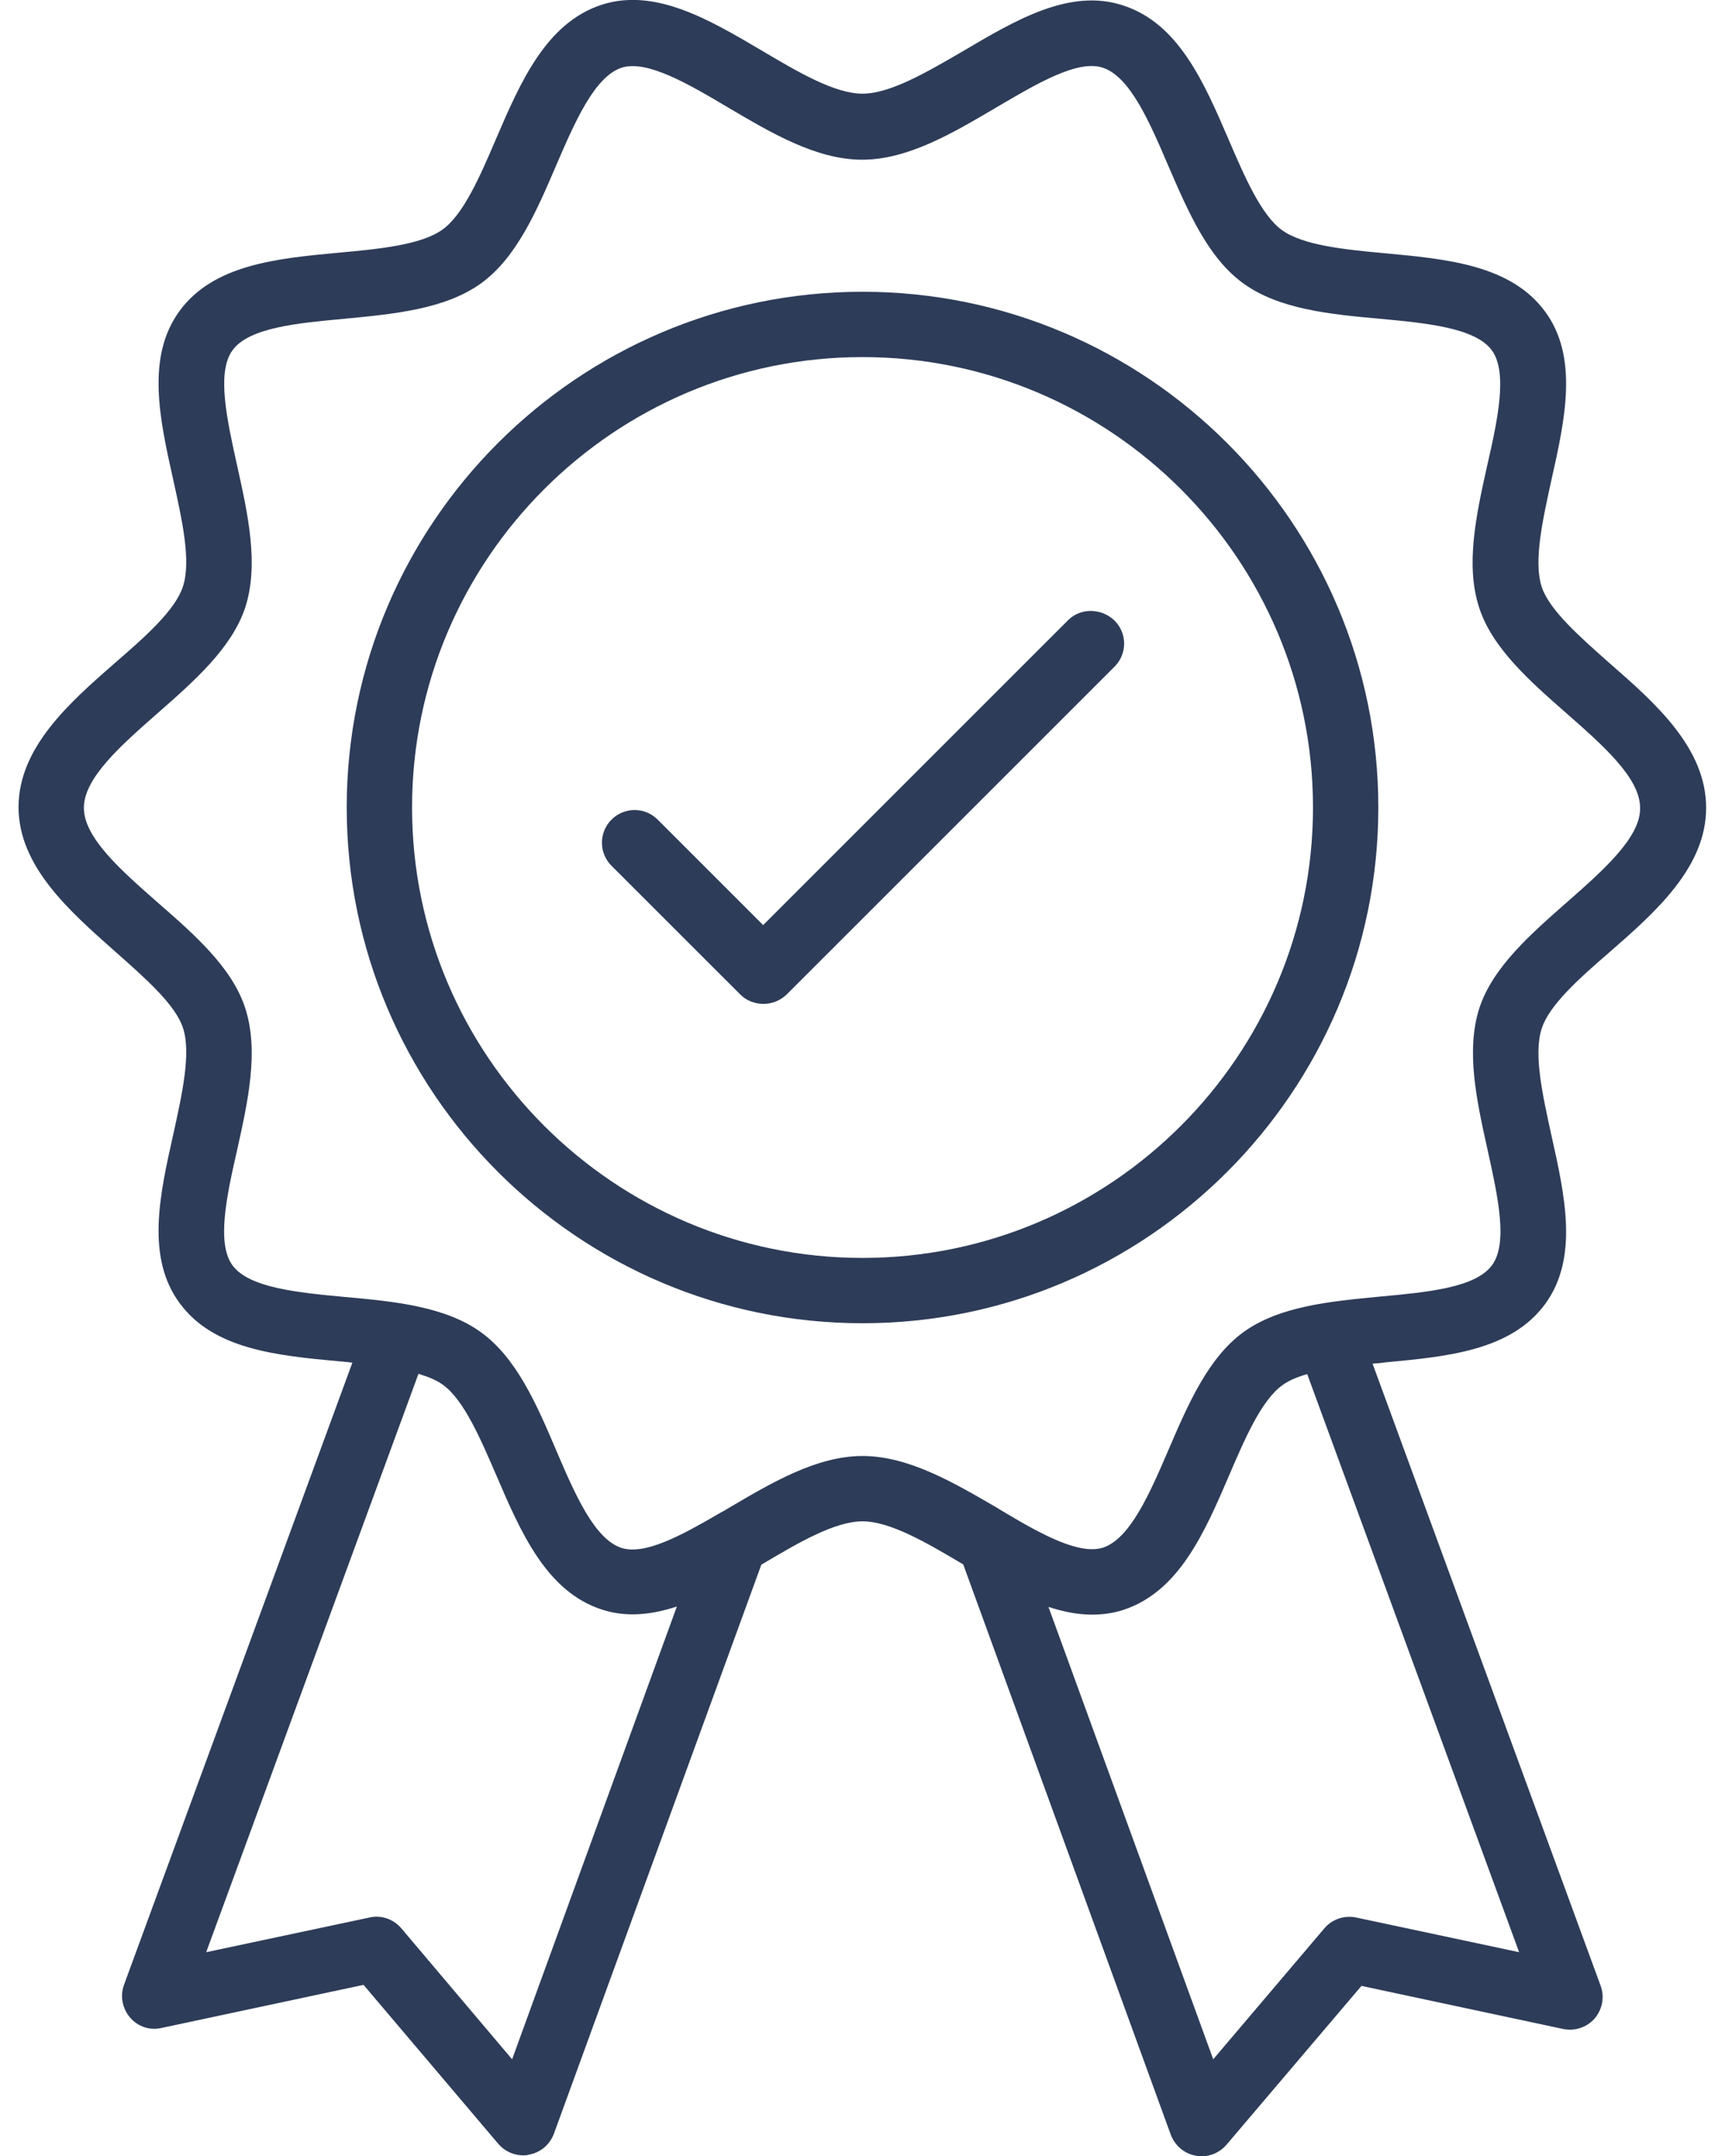 <svg width="32" height="40" viewBox="0 0 32 40" fill="none" xmlns="http://www.w3.org/2000/svg">
<path d="M29.869 12.313C29.319 11.825 28.744 11.325 28.6 10.888C28.444 10.413 28.619 9.644 28.781 8.9C29.031 7.788 29.288 6.631 28.663 5.781C28.031 4.919 26.85 4.806 25.706 4.7C24.956 4.631 24.181 4.556 23.781 4.269C23.394 3.988 23.087 3.275 22.794 2.594C22.337 1.531 21.863 0.431 20.831 0.1C19.844 -0.225 18.837 0.375 17.863 0.95C17.206 1.331 16.519 1.738 16 1.738C15.481 1.738 14.794 1.331 14.131 0.938C13.156 0.363 12.15 -0.231 11.162 0.088C10.131 0.425 9.656 1.519 9.2 2.581C8.906 3.269 8.6 3.975 8.213 4.256C7.819 4.544 7.037 4.619 6.287 4.688C5.144 4.794 3.962 4.906 3.331 5.769C2.706 6.625 2.962 7.775 3.212 8.894C3.375 9.638 3.55 10.4 3.394 10.881C3.25 11.325 2.681 11.825 2.125 12.306C1.288 13.038 0.344 13.869 0.344 14.975C0.344 16.075 1.294 16.906 2.125 17.644C2.675 18.131 3.25 18.631 3.394 19.069C3.55 19.544 3.375 20.313 3.212 21.056C2.962 22.169 2.706 23.325 3.331 24.175C3.962 25.038 5.144 25.15 6.287 25.256C6.369 25.263 6.45 25.269 6.537 25.281L2.3 36.825C2.225 37.031 2.269 37.263 2.413 37.431C2.556 37.6 2.781 37.675 2.994 37.625L6.744 36.825L9.244 39.775C9.363 39.913 9.531 39.988 9.706 39.988C9.744 39.988 9.775 39.988 9.812 39.975C10.025 39.938 10.2 39.788 10.275 39.588L14.125 29.025H14.131C14.794 28.631 15.481 28.225 16 28.225C16.519 28.225 17.206 28.631 17.869 29.025L21.719 39.606C21.794 39.806 21.969 39.956 22.181 39.994C22.219 40 22.25 40.006 22.288 40.006C22.462 40.006 22.631 39.931 22.75 39.794L25.256 36.844L29 37.644C29.212 37.688 29.438 37.613 29.581 37.45C29.725 37.281 29.769 37.05 29.694 36.844L25.462 25.3C25.544 25.294 25.625 25.288 25.706 25.275C26.85 25.169 28.031 25.056 28.663 24.194C29.288 23.338 29.031 22.188 28.781 21.069C28.619 20.325 28.444 19.563 28.6 19.081C28.744 18.638 29.312 18.138 29.869 17.656C30.706 16.925 31.65 16.094 31.65 14.988C31.65 13.875 30.706 13.044 29.869 12.313ZM9.5 38.206L7.444 35.775C7.3 35.606 7.075 35.525 6.856 35.575L3.825 36.219L7.763 25.488C7.944 25.544 8.1 25.606 8.219 25.694C8.606 25.975 8.912 26.688 9.206 27.369C9.662 28.431 10.137 29.531 11.169 29.863C11.631 30.013 12.094 29.956 12.556 29.806L9.5 38.206ZM28.181 36.219L25.156 35.575C24.938 35.531 24.712 35.606 24.569 35.775L22.506 38.206L19.45 29.813C19.719 29.9 19.988 29.956 20.256 29.956C20.45 29.956 20.644 29.931 20.837 29.869C21.869 29.531 22.344 28.438 22.8 27.375C23.094 26.688 23.4 25.981 23.788 25.7C23.906 25.613 24.069 25.544 24.25 25.494L28.181 36.219ZM29.069 16.738C28.394 17.331 27.694 17.944 27.444 18.7C27.188 19.494 27.394 20.425 27.594 21.325C27.781 22.175 27.981 23.056 27.681 23.469C27.375 23.894 26.469 23.975 25.594 24.056C24.681 24.144 23.738 24.231 23.069 24.713C22.413 25.188 22.038 26.056 21.681 26.888C21.331 27.7 20.969 28.544 20.462 28.713C20.031 28.85 19.344 28.481 18.663 28.075C18.644 28.063 18.625 28.05 18.6 28.038C18.562 28.013 18.525 27.994 18.488 27.969C17.681 27.5 16.85 27.013 16 27.013C15.15 27.013 14.319 27.506 13.512 27.981C13.475 28.006 13.438 28.025 13.394 28.05C13.375 28.056 13.356 28.075 13.338 28.081C12.65 28.481 11.969 28.856 11.531 28.719C11.025 28.556 10.662 27.713 10.312 26.894C9.956 26.056 9.581 25.194 8.925 24.719C8.262 24.238 7.312 24.144 6.4 24.063C5.525 23.981 4.619 23.894 4.312 23.475C4.013 23.063 4.206 22.181 4.4 21.331C4.6 20.431 4.806 19.5 4.55 18.706C4.306 17.95 3.606 17.338 2.925 16.744C2.25 16.15 1.556 15.544 1.556 14.988C1.556 14.431 2.25 13.825 2.925 13.231C3.6 12.638 4.3 12.025 4.55 11.269C4.806 10.475 4.6 9.544 4.4 8.644C4.213 7.794 4.013 6.913 4.312 6.5C4.619 6.075 5.525 5.994 6.4 5.913C7.312 5.825 8.256 5.738 8.925 5.256C9.581 4.781 9.956 3.913 10.312 3.081C10.662 2.269 11.025 1.425 11.531 1.256C12 1.106 12.769 1.556 13.506 1.994C14.312 2.469 15.144 2.963 15.994 2.963C16.844 2.963 17.675 2.469 18.481 1.994C19.225 1.556 19.994 1.1 20.456 1.256C20.962 1.419 21.325 2.263 21.675 3.081C22.038 3.919 22.406 4.781 23.062 5.256C23.725 5.738 24.675 5.831 25.587 5.913C26.462 5.994 27.369 6.081 27.675 6.5C27.975 6.913 27.781 7.794 27.587 8.644C27.387 9.544 27.181 10.475 27.438 11.269C27.681 12.025 28.381 12.638 29.056 13.231C29.731 13.825 30.425 14.431 30.425 14.988C30.438 15.531 29.744 16.144 29.069 16.738Z" fill="#2D3C58"/>
<path d="M16 5.413C10.725 5.413 6.432 9.706 6.432 14.981C6.432 20.256 10.725 24.55 16 24.55C21.275 24.55 25.569 20.256 25.569 14.981C25.569 9.706 21.275 5.413 16 5.413ZM16 23.338C11.394 23.338 7.644 19.588 7.644 14.981C7.644 10.375 11.394 6.625 16 6.625C20.607 6.625 24.357 10.375 24.357 14.981C24.357 19.588 20.607 23.338 16 23.338Z" fill="#2D3C58"/>
<path d="M19.807 11.513L14.157 17.163L12.2 15.206C11.963 14.969 11.582 14.969 11.344 15.206C11.107 15.444 11.107 15.825 11.344 16.063L13.732 18.45C13.844 18.563 14 18.625 14.163 18.625C14.325 18.625 14.475 18.563 14.594 18.45L20.675 12.369C20.913 12.131 20.913 11.75 20.675 11.513C20.425 11.275 20.038 11.275 19.807 11.513Z" fill="#2D3C58"/>
</svg>
